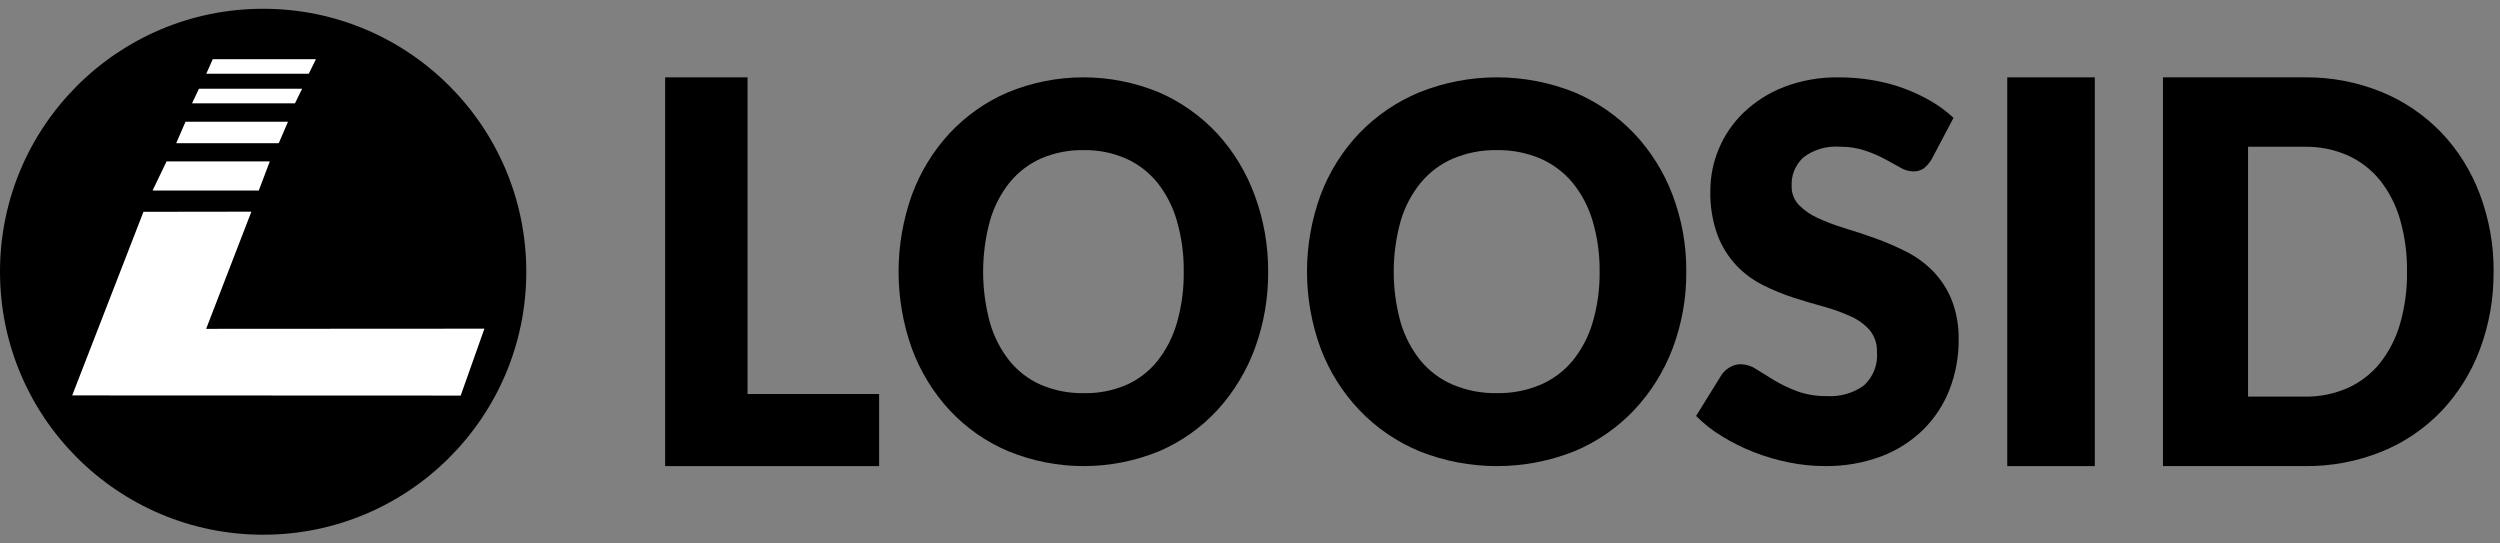 <svg width="138" height="30" viewBox="0 0 138 30" fill="none" xmlns="http://www.w3.org/2000/svg">
<rect x="0" y="0" width="138" height="30" fill="#808080" stroke="none"/>
<path d="M48.527 21.75V25.729H36.716V4.27H41.264V21.75H48.527Z" fill="black"/>
<path d="M70.002 14.992C70.014 16.439 69.765 17.877 69.268 19.232C68.803 20.493 68.101 21.649 67.201 22.634C66.296 23.612 65.202 24.386 63.988 24.905C61.313 26.003 58.328 26.003 55.653 24.905C54.431 24.39 53.329 23.619 52.416 22.642C51.509 21.66 50.803 20.504 50.336 19.24C49.357 16.502 49.357 13.498 50.336 10.76C50.801 9.495 51.508 8.338 52.416 7.357C53.328 6.383 54.426 5.612 55.643 5.093C58.317 3.993 61.304 3.995 63.977 5.099C65.189 5.625 66.282 6.398 67.191 7.372C68.092 8.356 68.794 9.512 69.257 10.774C69.757 12.121 70.009 13.551 70.002 14.992ZM65.342 14.992C65.354 14.043 65.226 13.098 64.963 12.187C64.744 11.416 64.375 10.697 63.88 10.074C63.411 9.501 62.818 9.047 62.147 8.75C61.411 8.43 60.618 8.272 59.818 8.286C59.011 8.271 58.21 8.428 57.466 8.748C56.794 9.046 56.2 9.5 55.73 10.075C55.234 10.698 54.865 11.417 54.645 12.188C54.143 14.028 54.143 15.973 54.645 17.812C54.865 18.584 55.234 19.302 55.73 19.926C56.198 20.5 56.794 20.952 57.466 21.244C58.211 21.56 59.012 21.716 59.818 21.702C60.616 21.721 61.409 21.57 62.147 21.26C62.818 20.967 63.412 20.515 63.879 19.941C64.374 19.317 64.743 18.599 64.963 17.828C65.228 16.907 65.356 15.951 65.342 14.992Z" fill="black"/>
<path d="M93.082 14.994C93.095 16.441 92.839 17.878 92.329 19.233C91.852 20.495 91.13 21.651 90.205 22.635C89.279 23.613 88.158 24.387 86.913 24.906C84.164 26.003 81.096 26.003 78.347 24.906C77.096 24.387 75.968 23.614 75.034 22.635C74.103 21.653 73.378 20.497 72.9 19.233C71.895 16.495 71.895 13.492 72.9 10.754C73.376 9.489 74.102 8.332 75.034 7.351C75.971 6.381 77.099 5.613 78.347 5.096C81.095 3.994 84.165 3.994 86.913 5.096C88.155 5.621 89.275 6.395 90.205 7.368C91.132 8.351 91.854 9.508 92.329 10.77C92.839 12.12 93.094 13.552 93.082 14.994ZM88.299 14.994C88.311 14.045 88.181 13.099 87.911 12.189C87.684 11.418 87.306 10.7 86.798 10.076C86.317 9.502 85.708 9.048 85.021 8.749C84.265 8.43 83.45 8.273 82.63 8.287C81.802 8.272 80.979 8.429 80.216 8.749C79.525 9.046 78.915 9.5 78.433 10.076C77.924 10.699 77.546 11.417 77.319 12.189C76.804 14.028 76.804 15.973 77.319 17.812C77.546 18.584 77.925 19.302 78.433 19.926C78.914 20.5 79.525 20.952 80.216 21.244C80.98 21.56 81.802 21.716 82.63 21.702C83.45 21.716 84.264 21.56 85.021 21.244C85.709 20.951 86.319 20.499 86.798 19.926C87.306 19.302 87.684 18.583 87.911 17.812C88.181 16.896 88.312 15.945 88.299 14.991V14.994Z" fill="black"/>
<path d="M106.638 8.771C106.526 8.968 106.378 9.144 106.2 9.289C106.025 9.41 105.813 9.471 105.598 9.461C105.348 9.452 105.106 9.379 104.895 9.249C104.645 9.108 104.361 8.953 104.045 8.779C103.695 8.594 103.328 8.437 102.951 8.312C102.503 8.165 102.033 8.093 101.561 8.099C100.841 8.043 100.125 8.251 99.555 8.681C99.335 8.883 99.162 9.129 99.048 9.401C98.935 9.674 98.884 9.968 98.899 10.261C98.885 10.649 99.028 11.027 99.297 11.313C99.594 11.615 99.948 11.86 100.339 12.034C100.816 12.254 101.309 12.44 101.814 12.591C102.366 12.759 102.931 12.946 103.509 13.152C104.089 13.36 104.655 13.604 105.204 13.881C105.751 14.154 106.249 14.513 106.677 14.943C107.124 15.4 107.478 15.935 107.719 16.521C108.001 17.236 108.137 17.998 108.117 18.763C108.124 19.693 107.955 20.617 107.62 21.488C107.302 22.313 106.812 23.066 106.181 23.699C105.521 24.348 104.728 24.855 103.854 25.188C102.852 25.561 101.786 25.745 100.713 25.727C100.05 25.725 99.39 25.658 98.742 25.525C98.081 25.392 97.433 25.201 96.807 24.956C96.197 24.717 95.611 24.425 95.056 24.084C94.532 23.768 94.051 23.391 93.624 22.96L95.037 20.681C95.155 20.514 95.308 20.374 95.487 20.271C95.667 20.161 95.876 20.104 96.089 20.105C96.397 20.113 96.695 20.209 96.947 20.38C97.239 20.563 97.566 20.765 97.926 20.986C98.325 21.224 98.745 21.426 99.182 21.59C99.717 21.783 100.284 21.876 100.855 21.864C101.581 21.909 102.301 21.702 102.885 21.279C103.141 21.044 103.34 20.755 103.465 20.434C103.59 20.114 103.639 19.77 103.607 19.428C103.627 18.996 103.488 18.572 103.214 18.231C102.927 17.907 102.571 17.647 102.17 17.469C101.697 17.252 101.207 17.073 100.703 16.935C100.157 16.788 99.592 16.62 99.009 16.433C98.428 16.244 97.864 16.012 97.32 15.74C96.77 15.465 96.274 15.099 95.853 14.658C95.398 14.172 95.044 13.605 94.811 12.988C94.524 12.194 94.388 11.355 94.411 10.514C94.413 9.723 94.573 8.939 94.882 8.207C95.196 7.455 95.665 6.773 96.259 6.203C96.898 5.596 97.655 5.118 98.486 4.798C99.448 4.432 100.473 4.253 101.506 4.271C102.127 4.269 102.746 4.32 103.358 4.423C103.941 4.519 104.513 4.668 105.066 4.869C105.59 5.061 106.096 5.297 106.577 5.575C107.031 5.838 107.453 6.15 107.833 6.506L106.638 8.771Z" fill="black"/>
<path d="M115.633 25.729H110.801V4.27H115.633V25.729Z" fill="black"/>
<path d="M137.644 14.991C137.659 16.457 137.404 17.913 136.892 19.283C136.417 20.552 135.696 21.71 134.772 22.688C133.84 23.66 132.719 24.422 131.48 24.926C130.124 25.474 128.677 25.746 127.219 25.728H119.396V4.27H127.209C128.668 4.252 130.117 4.527 131.471 5.08C132.708 5.587 133.829 6.349 134.763 7.318C135.688 8.292 136.409 9.446 136.884 10.712C137.399 12.078 137.658 13.531 137.648 14.994L137.644 14.991ZM132.867 14.991C132.88 14.02 132.751 13.052 132.484 12.119C132.258 11.328 131.881 10.59 131.374 9.948C130.894 9.357 130.287 8.889 129.599 8.579C128.845 8.249 128.032 8.086 127.212 8.101H124.092V21.894H127.212C128.032 21.909 128.846 21.746 129.599 21.415C130.286 21.105 130.894 20.637 131.373 20.046C131.88 19.404 132.257 18.666 132.484 17.875C132.752 16.939 132.881 15.967 132.867 14.991Z" fill="black"/>
<path d="M14.526 29.516C22.548 29.516 29.051 23.017 29.051 15C29.051 6.983 22.548 0.484 14.526 0.484C6.503 0.484 0 6.983 0 15C0 23.017 6.503 29.516 14.526 29.516Z" fill="black"/>
<path d="M7.919 11.692L13.876 11.684L11.379 18.152L26.739 18.143L25.43 21.836L3.985 21.827L7.919 11.692Z" fill="white"/>
<path d="M14.283 10.519H8.421L9.194 8.91H14.893L14.283 10.519Z" fill="white"/>
<path d="M15.388 7.903H9.727L10.241 6.719H15.898L15.388 7.903Z" fill="white"/>
<path d="M16.283 5.703H10.601L10.982 4.898H16.677L16.283 5.703Z" fill="white"/>
<path d="M17.044 4.071H11.386L11.745 3.266H17.44L17.044 4.071Z" fill="white"/>
</svg>
